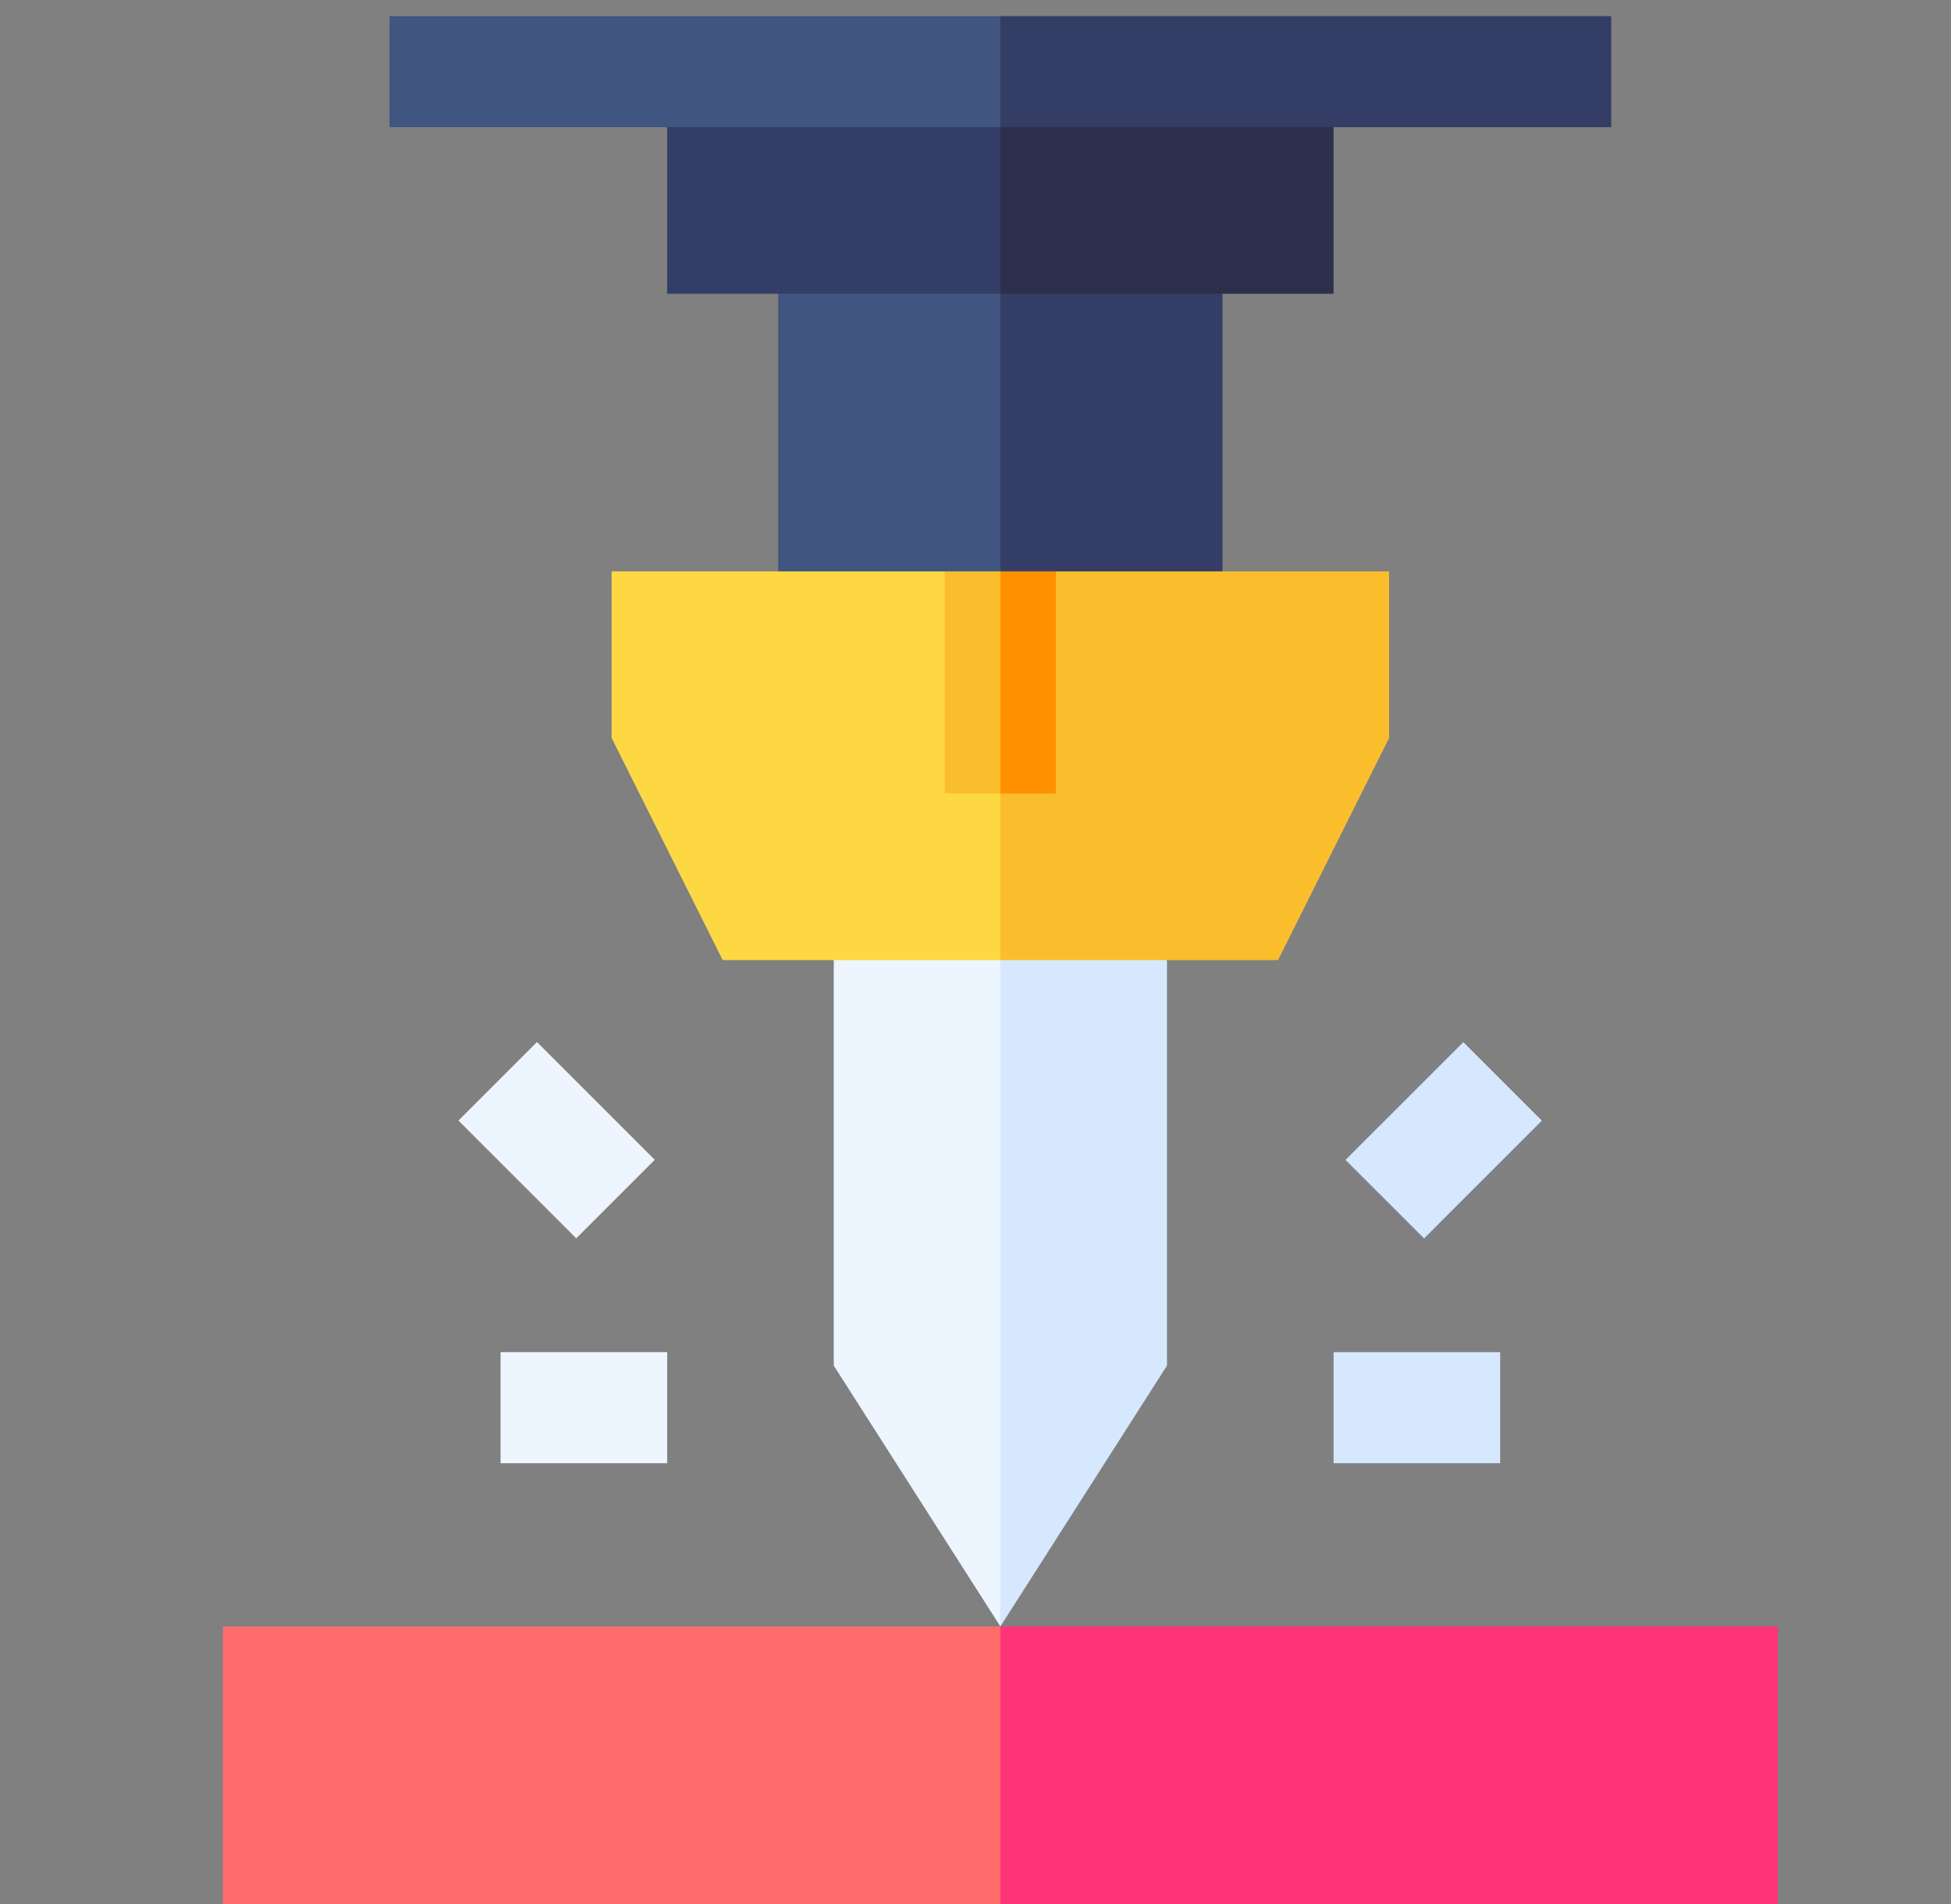 <?xml version="1.0" encoding="utf-8"?>
<!-- Generator: Adobe Illustrator 17.0.0, SVG Export Plug-In . SVG Version: 6.00 Build 0)  -->
<!DOCTYPE svg PUBLIC "-//W3C//DTD SVG 1.1//EN" "http://www.w3.org/Graphics/SVG/1.1/DTD/svg11.dtd">
<svg version="1.1" id="Capa_1" xmlns="http://www.w3.org/2000/svg" xmlns:xlink="http://www.w3.org/1999/xlink" x="0px" y="0px"
	 width="470.5px" height="459.225px" viewBox="0 0 470.5 459.225" enable-background="new 0 0 470.5 459.225" xml:space="preserve">
<rect x="0" y="0" width="470.5" height="459.225" fill="#808080" stroke="none"/>
<g>
	<path fill="#EDF5FF" d="M201.07,231.556v97.803l40.178,62.907l8.93-89.285l-8.93-71.424l-20.088-8.93L201.07,231.556z
		 M201.07,231.556"/>
	<path fill="#D5E8FE" d="M281.425,231.556l-20.089-8.93l-20.088,8.93v160.709l40.178-62.907V231.556z M281.425,231.556"/>
	<path fill="#405580" d="M187.679,70.847v66.963l28.274,8.927l25.295-8.927l8.93-33.108l-8.93-33.855l-28.274-8.926L187.679,70.847z
		 M187.679,70.847"/>
	<path fill="#333D66" d="M294.816,70.847l-26.782-8.926l-26.787,8.926v66.963l24.998,8.927l28.57-8.927V70.847z M294.816,70.847"/>
	<path fill="#333D66" d="M160.892,30.674v40.173h80.355l8.93-20.085l-8.93-20.088l-38.987-8.93L160.892,30.674z M160.892,30.674"/>
	<path fill="#2E2E4D" d="M321.602,30.674l-40.178-8.93l-40.178,8.93v40.173h80.355V30.674z M321.602,30.674"/>
	<path fill="#FED843" d="M147.501,137.81v40.178l26.787,53.569h66.96l8.93-18.301l-8.93-21.876l-13.391-53.569H147.501z
		 M147.501,137.81"/>
	<path fill="#FABE2C" d="M334.993,177.988V137.81h-80.355l-13.391,53.569v40.178h66.96L334.993,177.988z M334.993,177.988"/>
	<path fill="#FABE2C" d="M227.856,137.81v53.569h13.391l8.93-26.782l-8.93-26.787H227.856z M227.856,137.81"/>
	<rect x="241.247" y="137.81" fill="#FF9100" width="13.391" height="53.569"/>
	<path fill="#FF6C6C" d="M53.756,392.265v66.96h187.491l8.93-33.479l-8.93-33.48H53.756z M53.756,392.265"/>
	<rect x="241.247" y="392.265" fill="#FF3377" width="187.491" height="66.96"/>
	<path fill="#EDF5FF" d="M110.557,270.256l18.936-18.936l28.408,28.403l-18.94,18.94L110.557,270.256z M110.557,270.256"/>
	<rect x="120.716" y="326.112" fill="#EDF5FF" width="40.178" height="26.787"/>
	<path fill="#D5E8FE" d="M324.487,279.747l28.408-28.403l18.936,18.934l-28.403,28.408L324.487,279.747z M324.487,279.747"/>
	<rect x="321.602" y="326.112" fill="#D5E8FE" width="40.178" height="26.787"/>
	<path fill="#405580" d="M93.934,3.887v26.787h147.314l8.93-13.396l-8.93-13.391H93.934z M93.934,3.887"/>
	<rect x="241.247" y="3.887" fill="#333D66" width="147.314" height="26.787"/>
</g>
</svg>

